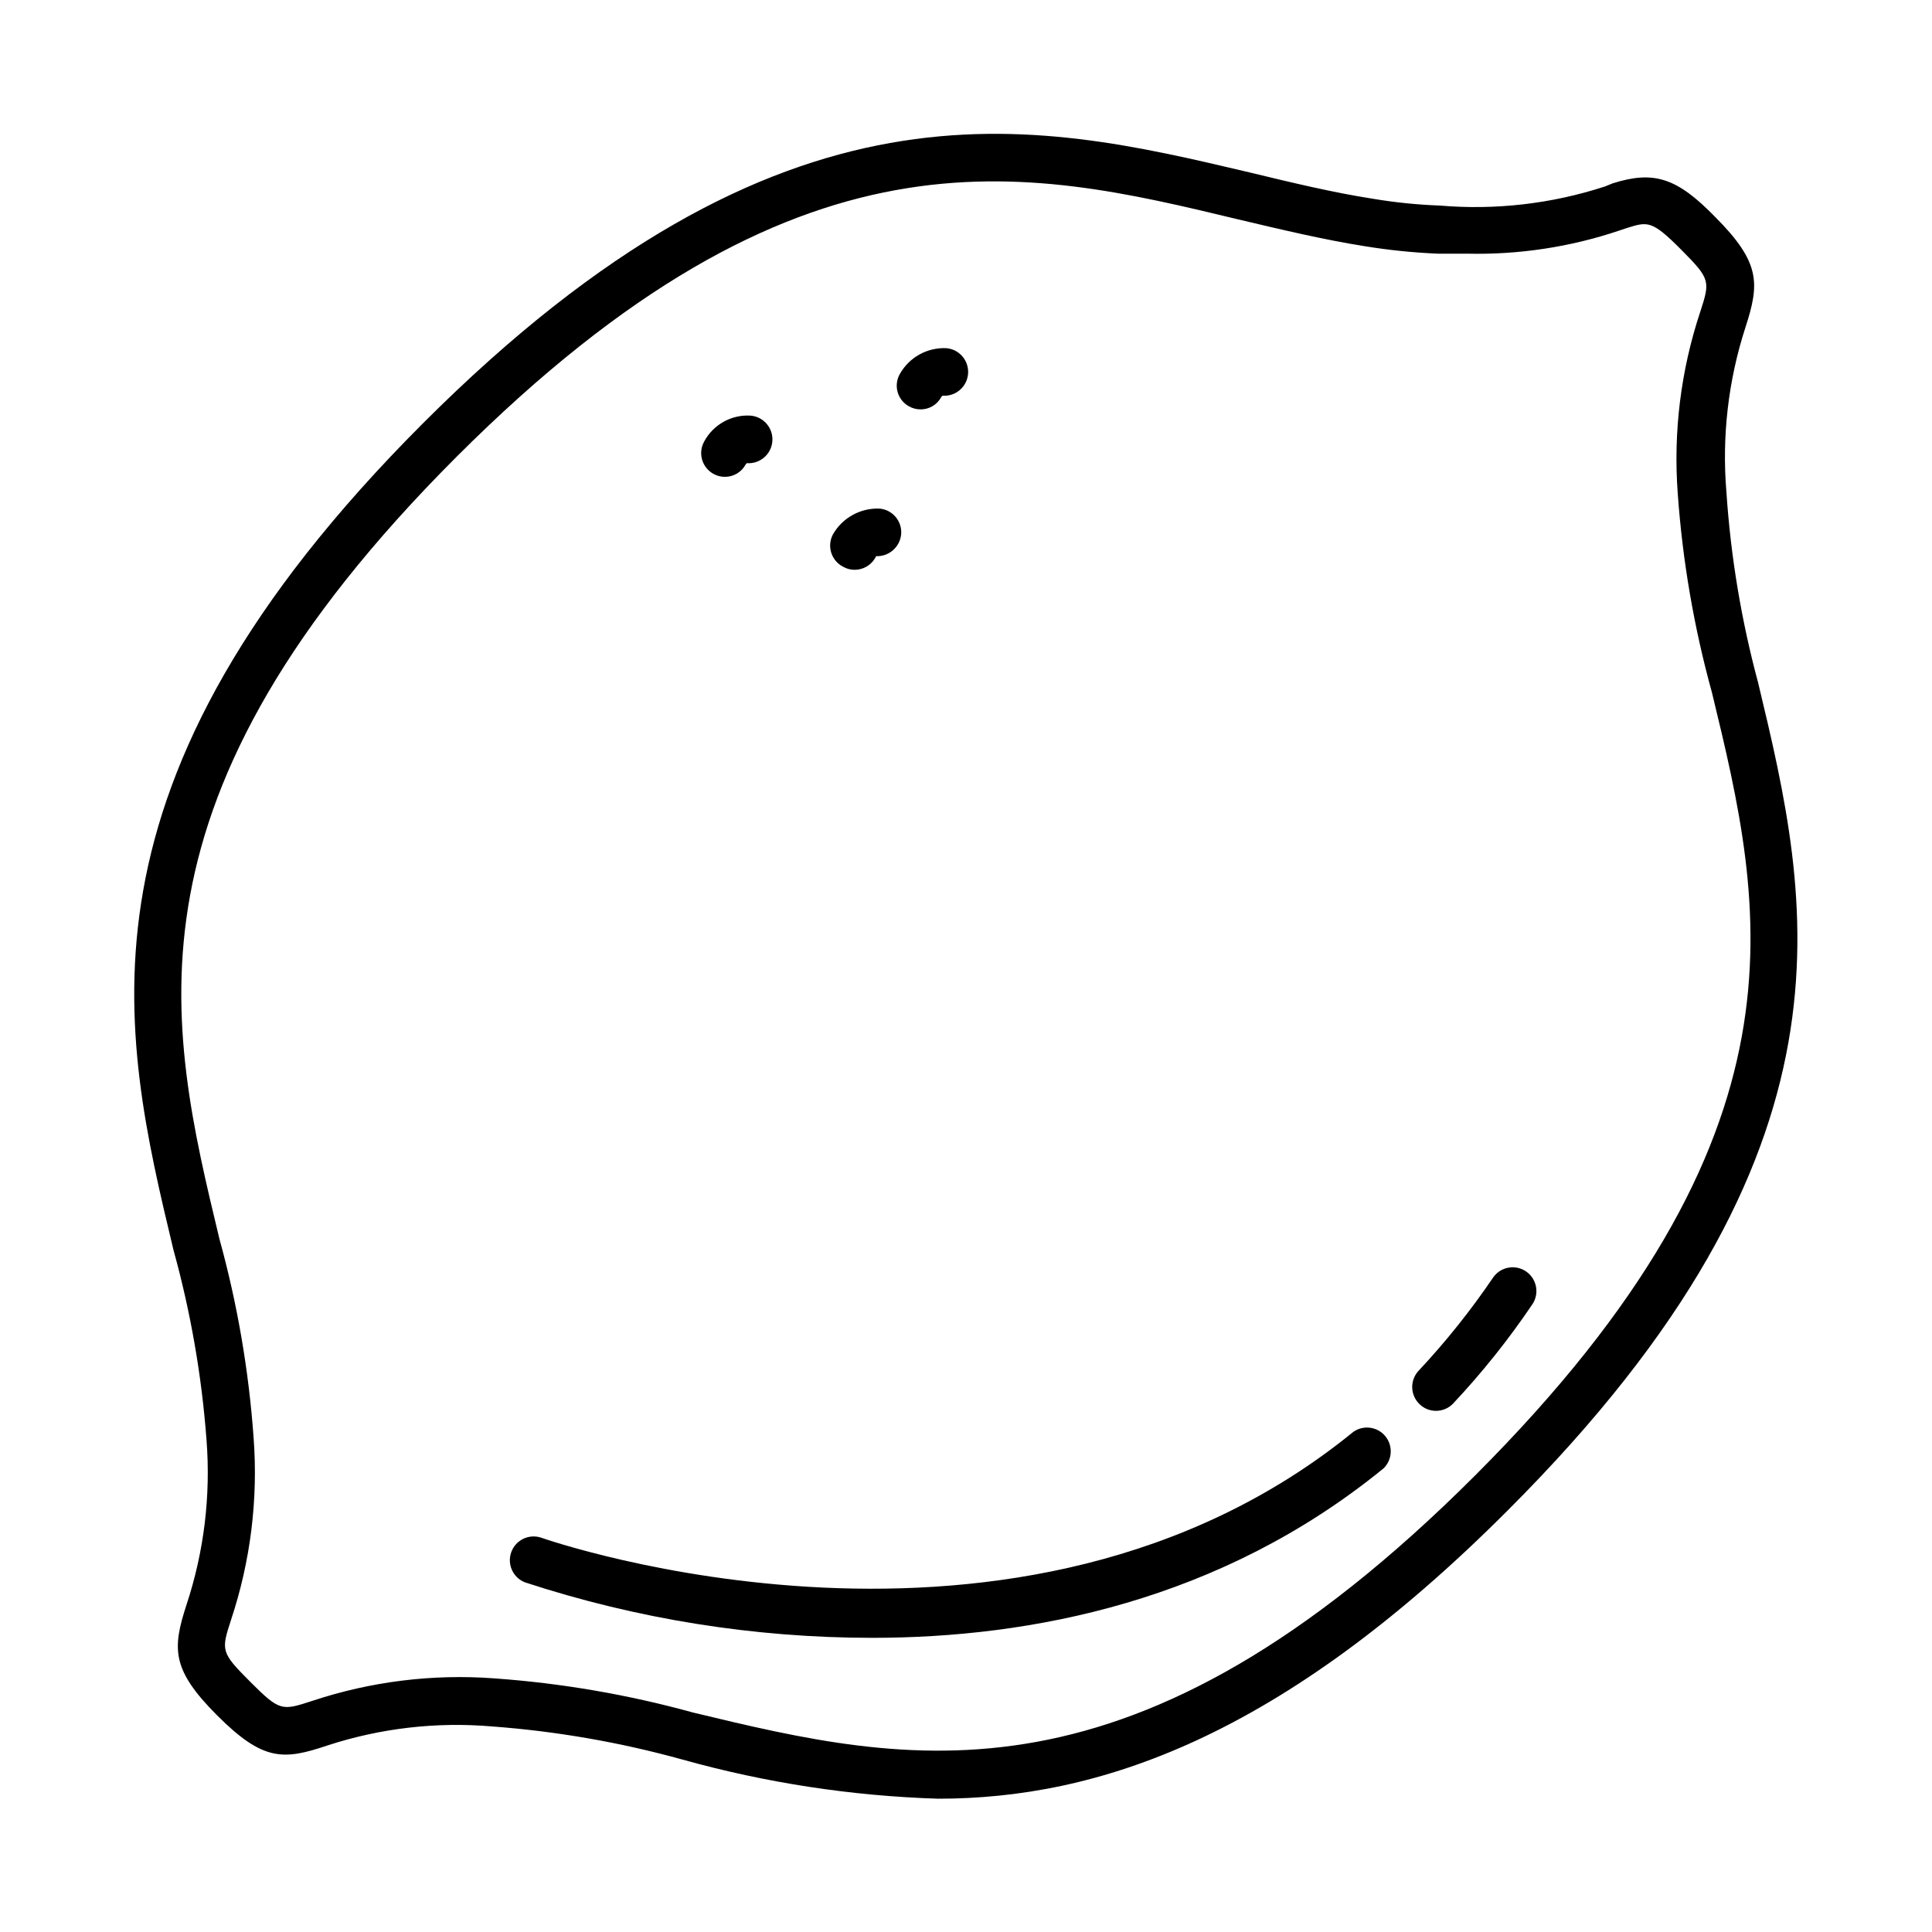<?xml version="1.0" encoding="UTF-8"?>
<!-- Uploaded to: ICON Repo, www.svgrepo.com, Generator: ICON Repo Mixer Tools -->
<svg fill="#000000" width="800px" height="800px" version="1.1" viewBox="144 144 512 512" xmlns="http://www.w3.org/2000/svg">
 <g>
  <path d="m539.75 482.47c-5.941 8.766-12.559 17.055-19.797 24.785-1.148 1.223-1.758 2.852-1.703 4.523 0.059 1.672 0.777 3.254 2.004 4.394 1.152 1.102 2.688 1.715 4.281 1.715 1.734 0.008 3.398-0.703 4.586-1.965 7.715-8.223 14.758-17.051 21.059-26.398 1.828-2.879 1.035-6.688-1.785-8.598-2.824-1.906-6.652-1.227-8.645 1.543z"/>
  <path d="m502.62 523.48c-88.621 72.199-213.97 28.469-215.23 28.012-3.238-1.066-6.738 0.633-7.898 3.84-1.156 3.207 0.441 6.75 3.613 8 29.695 9.734 60.746 14.699 91.996 14.711 42.219 0 92.348-9.723 135.47-44.84l0.004 0.004c2.414-2.269 2.66-6.019 0.562-8.582-2.098-2.562-5.824-3.062-8.523-1.145z"/>
  <path d="m601.52 274.45c-1.238-14.75 0.477-29.598 5.035-43.68 3.777-11.637 4.082-17.18-8.113-29.371-10.078-10.328-16.172-12.242-27.055-8.816l-2.113 0.855c-14.078 4.578-28.93 6.293-43.68 5.039-5.977-0.219-11.934-0.824-17.836-1.816-10.629-1.664-21.262-4.231-32.547-6.953-57.836-13.652-123.33-29.32-219.05 66.402s-80.055 161.22-66.199 219.11v0.004c4.562 16.465 7.496 33.34 8.766 50.379 1.148 14.75-0.648 29.582-5.289 43.629-3.777 11.637-4.082 17.18 8.113 29.371 12.188 12.195 17.582 11.891 29.219 7.961 14.074-4.59 28.93-6.305 43.68-5.035 17.039 1.266 33.914 4.203 50.383 8.766 22.086 6.176 44.836 9.66 67.762 10.379 42.117 0 90.688-15.922 151.14-76.578 95.723-95.723 80.055-161.22 66.199-219.11v-0.004c-4.453-16.527-7.273-33.453-8.414-50.531zm-66.555 260.52c-90.785 90.785-150.09 76.629-207.27 62.875-17.258-4.762-34.945-7.801-52.801-9.066-16.258-1.199-32.59 0.82-48.062 5.945-8.16 2.672-8.664 2.82-16.523-5.039s-7.707-8.312-5.039-16.523v-0.004c5.129-15.473 7.148-31.805 5.945-48.062-1.27-17.855-4.305-35.543-9.07-52.797-13.754-57.184-27.91-116.48 62.875-207.27 90.785-90.734 150.09-76.629 207.17-62.875 11.539 2.719 22.418 5.34 33.555 7.106 6.387 1.035 12.828 1.691 19.293 1.965h7.711c13.684 0.324 27.324-1.738 40.305-6.098l2.117-0.707c5.492-1.715 6.602-2.066 14.359 5.742 7.758 7.809 7.707 8.312 5.039 16.523l-0.004 0.004c-5.129 15.473-7.152 31.809-5.945 48.062 1.266 17.859 4.305 35.543 9.07 52.801 13.902 57.332 28.059 116.63-62.727 207.42z"/>
  <path d="m333.04 269.56c0.934 0.535 1.996 0.812 3.074 0.805 2.293 0.012 4.406-1.25 5.488-3.273 0 0 0.352-0.352 0.25-0.352h0.004c3.477 0.289 6.535-2.293 6.824-5.769 0.293-3.477-2.289-6.535-5.766-6.828-5.086-0.309-9.883 2.367-12.293 6.852-1.695 3.035-0.613 6.867 2.418 8.566z"/>
  <path d="m384.88 251.68c0.938 0.531 1.996 0.809 3.074 0.809 2.301 0.02 4.418-1.242 5.492-3.277 0 0 0.352-0.352 0.301-0.352 3.481 0.277 6.523-2.316 6.801-5.793 0.281-3.481-2.312-6.523-5.793-6.801-5.059-0.215-9.812 2.434-12.293 6.852-0.828 1.453-1.035 3.176-0.582 4.789 0.453 1.609 1.535 2.969 3 3.773z"/>
  <path d="m367.45 294.2c0.918 0.527 1.961 0.805 3.023 0.805 2.305 0.008 4.434-1.25 5.539-3.273 0 0 0.301-0.352 0-0.352 3.465 0.23 6.484-2.34 6.805-5.797 0.289-3.461-2.281-6.508-5.746-6.801-5.07-0.195-9.828 2.445-12.344 6.852-0.789 1.496-0.945 3.242-0.434 4.856 0.512 1.609 1.648 2.945 3.156 3.711z"/>
 </g>
</svg>